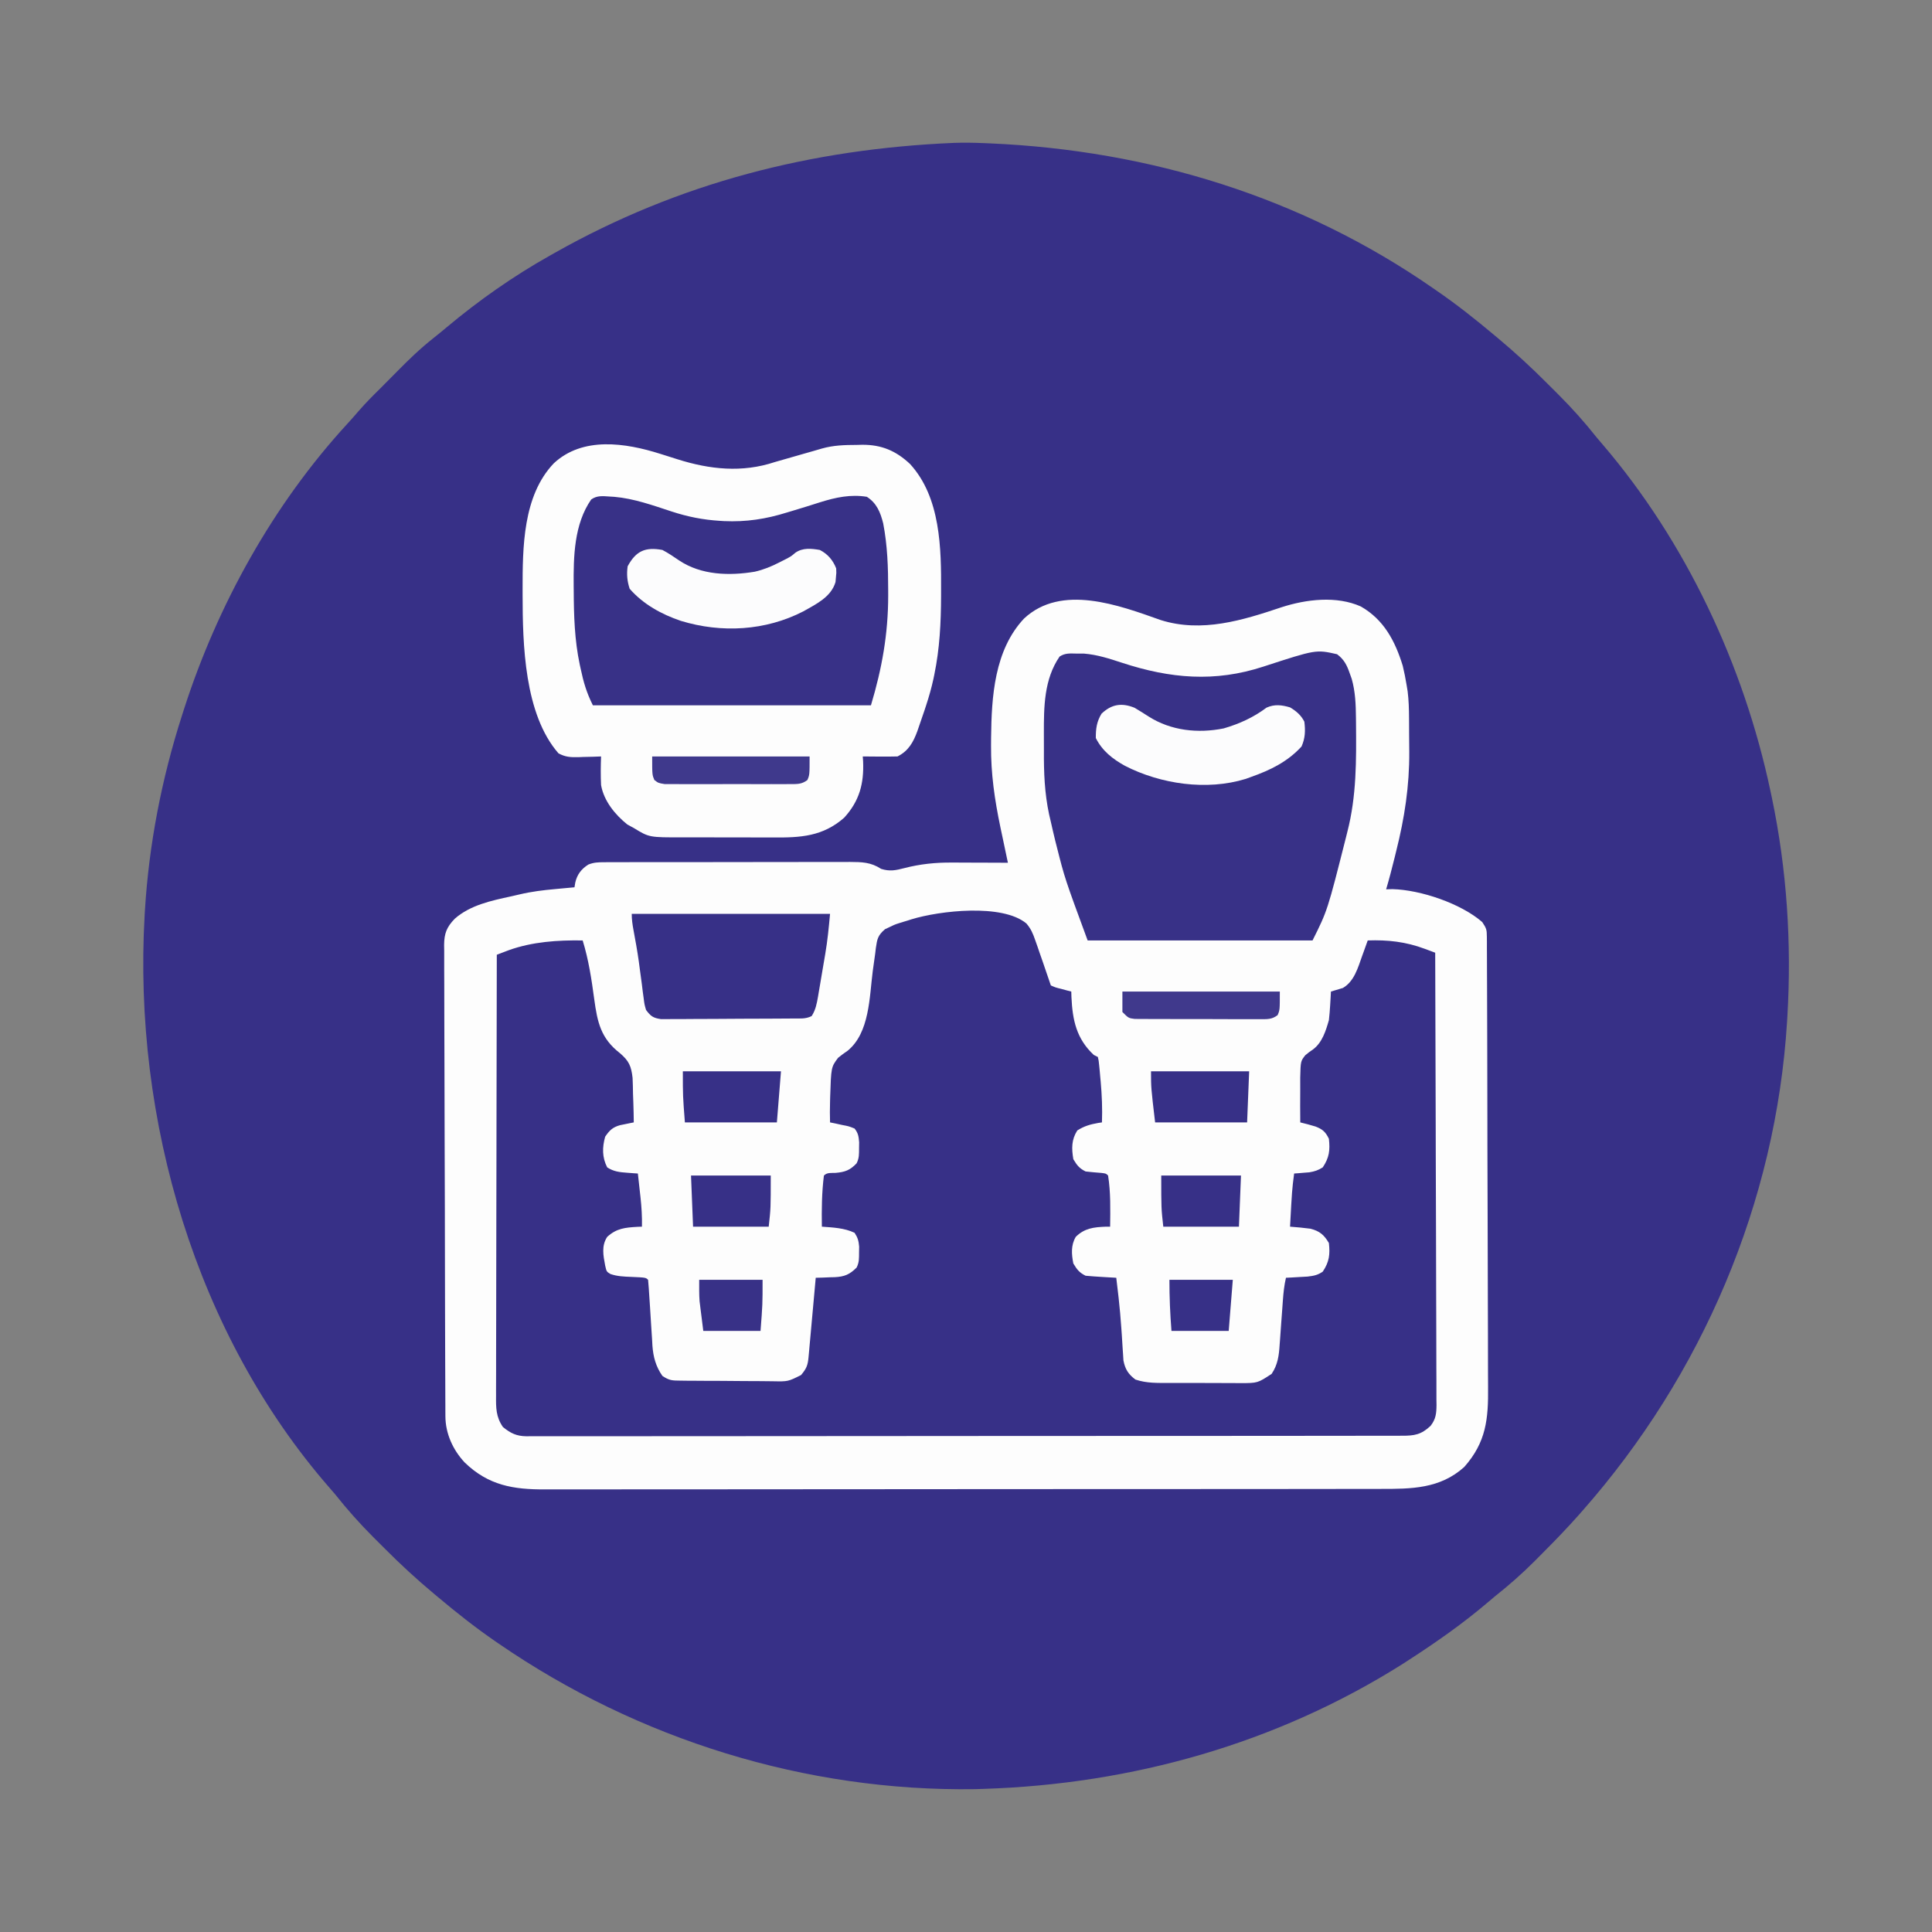 <svg xmlns="http://www.w3.org/2000/svg" width="945" height="945"><rect width="100%" height="100%" fill="#808080" stroke="none"/><path d="M0 0 C4.818 -0.177 9.609 -0.095 14.423 0.109 C15.561 0.156 16.699 0.202 17.871 0.25 C95.697 3.666 170.237 26.51 234.423 71.109 C235.28 71.698 235.28 71.698 236.153 72.298 C245.985 79.066 255.285 86.436 264.423 94.109 C264.917 94.52 265.41 94.931 265.919 95.354 C274.506 102.518 282.643 110.01 290.521 117.946 C292.246 119.682 293.981 121.407 295.718 123.131 C302.412 129.817 308.551 136.683 314.423 144.109 C315.286 145.137 316.155 146.161 317.033 147.176 C358.089 195.05 386.405 255.571 399.423 317.109 C399.646 318.153 399.868 319.196 400.097 320.271 C407.45 355.495 409.814 391.525 407.673 427.422 C407.63 428.15 407.587 428.878 407.542 429.628 C402.124 518.197 365.954 602.722 307.423 669.109 C306.448 670.218 306.448 670.218 305.453 671.349 C299.996 677.488 294.328 683.391 288.522 689.196 C287.051 690.669 285.589 692.15 284.126 693.631 C277.894 699.9 271.347 705.607 264.423 711.109 C263.361 711.997 262.303 712.889 261.251 713.789 C249.015 724.209 235.914 733.393 222.423 742.109 C221.414 742.763 220.405 743.416 219.365 744.09 C157.702 782.98 87.013 802.833 14.423 805.109 C13.124 805.152 11.825 805.194 10.486 805.238 C-72.398 806.512 -154.391 780.967 -222.577 734.109 C-223.158 733.711 -223.739 733.313 -224.337 732.903 C-234.158 726.14 -243.448 718.775 -252.577 711.109 C-253.07 710.699 -253.563 710.288 -254.072 709.864 C-262.659 702.701 -270.796 695.209 -278.674 687.273 C-280.399 685.537 -282.135 683.812 -283.872 682.088 C-290.567 675.401 -296.691 668.527 -302.577 661.109 C-303.511 660.007 -304.453 658.911 -305.405 657.824 C-370.642 583.012 -401.584 478.018 -395.827 377.734 C-395.784 377.006 -395.741 376.277 -395.697 375.526 C-393.731 343.133 -387.498 311 -377.577 280.109 C-377.248 279.078 -376.92 278.046 -376.582 276.983 C-360.197 226.086 -332.975 176.86 -296.631 137.348 C-294.696 135.239 -292.818 133.092 -290.952 130.922 C-287.659 127.141 -284.155 123.617 -280.577 120.109 C-277.909 117.455 -275.259 114.787 -272.631 112.094 C-266.853 106.197 -261.028 100.585 -254.542 95.457 C-252.377 93.743 -250.253 92.009 -248.143 90.23 C-232.412 77.052 -215.481 65.155 -197.577 55.109 C-196.796 54.667 -196.015 54.225 -195.211 53.769 C-134.406 19.452 -69.599 2.954 0 0 Z " fill="#373087" transform="translate(466.577,69.891)"></path><path d="M0 0 C20.114 6.313 40.055 0.124 59.14 -6.284 C71.198 -10.18 85.981 -11.961 97.875 -6.651 C109.16 -0.213 114.667 10.265 118.386 22.388 C119.128 25.492 119.755 28.558 120.257 31.708 C120.428 32.735 120.598 33.761 120.774 34.819 C121.32 39.21 121.438 43.492 121.46 47.912 C121.466 48.789 121.472 49.666 121.478 50.57 C121.487 52.426 121.494 54.281 121.498 56.137 C121.507 58.909 121.538 61.679 121.57 64.451 C121.671 81.137 119.263 96.788 115.195 112.958 C114.939 114.007 114.683 115.055 114.419 116.134 C113.135 121.358 111.78 126.549 110.257 131.708 C111.269 131.675 112.281 131.641 113.324 131.607 C127.125 131.963 146.826 138.625 157.257 147.708 C159.305 150.78 159.509 151.403 159.523 154.865 C159.531 155.716 159.54 156.566 159.548 157.443 C159.547 158.378 159.546 159.313 159.545 160.276 C159.552 161.269 159.558 162.263 159.565 163.286 C159.585 166.63 159.59 169.973 159.595 173.317 C159.606 175.709 159.618 178.1 159.63 180.492 C159.664 187.682 159.681 194.873 159.695 202.063 C159.702 205.453 159.711 208.843 159.72 212.233 C159.749 223.509 159.774 234.785 159.784 246.062 C159.785 246.784 159.786 247.505 159.786 248.249 C159.787 248.973 159.788 249.697 159.788 250.442 C159.79 251.908 159.791 253.375 159.793 254.841 C159.793 255.568 159.794 256.296 159.795 257.045 C159.807 268.808 159.85 280.57 159.906 292.333 C159.963 304.422 159.993 316.511 159.997 328.6 C160 335.383 160.015 342.165 160.059 348.947 C160.098 355.335 160.105 361.723 160.086 368.112 C160.084 370.449 160.095 372.786 160.119 375.123 C160.268 390.803 159.218 402.114 148.445 414.271 C136.597 424.952 122.525 425.005 107.482 424.976 C105.661 424.98 103.839 424.984 102.017 424.99 C97.023 425.002 92.029 425.002 87.035 424.999 C81.645 424.999 76.254 425.01 70.863 425.019 C60.306 425.036 49.749 425.041 39.192 425.043 C30.61 425.044 22.028 425.048 13.445 425.054 C-10.895 425.072 -35.235 425.081 -59.575 425.079 C-61.543 425.079 -61.543 425.079 -63.55 425.079 C-64.864 425.079 -66.177 425.079 -67.53 425.079 C-88.815 425.078 -110.1 425.097 -131.385 425.125 C-153.248 425.154 -175.11 425.168 -196.973 425.166 C-209.244 425.166 -221.515 425.171 -233.787 425.193 C-244.234 425.211 -254.682 425.215 -265.13 425.202 C-270.458 425.195 -275.786 425.195 -281.114 425.212 C-285.997 425.228 -290.88 425.225 -295.763 425.208 C-297.524 425.205 -299.285 425.208 -301.046 425.219 C-316.649 425.312 -328.894 423.27 -340.485 412.017 C-346.207 405.882 -349.849 397.897 -349.882 389.456 C-349.888 388.61 -349.894 387.763 -349.9 386.891 C-349.901 385.966 -349.902 385.041 -349.903 384.087 C-349.908 383.101 -349.913 382.114 -349.919 381.097 C-349.934 377.782 -349.943 374.466 -349.951 371.151 C-349.961 368.777 -349.971 366.404 -349.981 364.03 C-350.01 356.903 -350.03 349.775 -350.046 342.647 C-350.051 340.633 -350.056 338.62 -350.061 336.606 C-350.092 324.099 -350.119 311.591 -350.136 299.084 C-350.14 296.189 -350.144 293.293 -350.148 290.398 C-350.149 289.678 -350.15 288.958 -350.151 288.217 C-350.168 276.556 -350.209 264.896 -350.26 253.235 C-350.312 241.26 -350.341 229.285 -350.348 217.31 C-350.353 210.588 -350.367 203.866 -350.408 197.144 C-350.444 190.821 -350.453 184.499 -350.44 178.176 C-350.44 175.855 -350.45 173.535 -350.471 171.214 C-350.499 168.045 -350.49 164.879 -350.471 161.711 C-350.488 160.792 -350.505 159.874 -350.522 158.927 C-350.438 153.207 -349.283 150.205 -345.288 146.069 C-337.727 139.412 -327.343 137.217 -317.751 135.147 C-316.371 134.846 -314.996 134.528 -313.623 134.195 C-307.836 132.817 -302.101 132.113 -296.18 131.583 C-295.267 131.497 -294.354 131.411 -293.413 131.322 C-291.19 131.112 -288.966 130.908 -286.743 130.708 C-286.615 129.939 -286.487 129.169 -286.356 128.376 C-285.448 124.429 -283.387 121.746 -279.954 119.58 C-277.235 118.508 -275.099 118.454 -272.177 118.448 C-271.044 118.441 -269.911 118.434 -268.744 118.426 C-267.506 118.429 -266.267 118.431 -264.991 118.434 C-263.684 118.429 -262.376 118.424 -261.029 118.418 C-257.444 118.405 -253.859 118.404 -250.274 118.407 C-247.28 118.408 -244.285 118.403 -241.291 118.398 C-234.225 118.387 -227.159 118.387 -220.092 118.393 C-212.808 118.399 -205.523 118.387 -198.239 118.365 C-191.981 118.348 -185.722 118.342 -179.464 118.345 C-175.728 118.347 -171.992 118.344 -168.256 118.33 C-164.088 118.315 -159.921 118.325 -155.753 118.336 C-154.518 118.329 -153.284 118.321 -152.012 118.313 C-146.148 118.349 -141.81 118.408 -136.743 121.708 C-132.552 123.015 -129.643 122.433 -125.43 121.333 C-117.591 119.31 -110.141 118.555 -102.086 118.611 C-101.299 118.612 -100.511 118.614 -99.699 118.615 C-97.214 118.621 -94.728 118.633 -92.243 118.646 C-90.545 118.651 -88.847 118.656 -87.149 118.66 C-83.013 118.671 -78.878 118.688 -74.743 118.708 C-74.914 117.903 -75.085 117.098 -75.262 116.269 C-75.91 113.209 -76.555 110.148 -77.196 107.087 C-77.606 105.14 -78.02 103.194 -78.434 101.248 C-81.228 87.892 -83.099 75.06 -82.993 61.396 C-82.986 60.13 -82.979 58.864 -82.972 57.56 C-82.751 37.424 -81.36 14.73 -66.868 -0.729 C-48.565 -17.84 -20.441 -7.251 0 0 Z " fill="#FDFDFD" transform="translate(567.743,303.292)"></path><path d="M0 0 C2.22 2.609 3.155 4.818 4.277 8.048 C4.666 9.15 5.054 10.251 5.455 11.386 C6.041 13.104 6.041 13.104 6.64 14.857 C7.043 16.006 7.446 17.155 7.861 18.339 C9.252 22.315 10.621 26.298 11.953 30.294 C14.282 31.321 14.282 31.321 17.015 31.982 C17.934 32.233 18.853 32.484 19.8 32.743 C20.511 32.925 21.221 33.107 21.953 33.294 C21.978 34.189 22.004 35.083 22.031 36.005 C22.56 47.286 24.462 56.361 32.953 64.294 C33.613 64.624 34.273 64.954 34.953 65.294 C35.363 67.053 35.363 67.053 35.585 69.345 C35.669 70.184 35.753 71.023 35.84 71.887 C35.918 72.784 35.997 73.682 36.078 74.607 C36.163 75.511 36.247 76.415 36.335 77.346 C36.926 84.005 37.197 90.609 36.953 97.294 C36.361 97.381 35.769 97.467 35.16 97.556 C31.199 98.26 28.322 99.061 24.89 101.232 C21.999 105.802 22.075 110.029 22.953 115.294 C24.754 118.296 25.856 119.746 28.953 121.294 C31.544 121.605 34.136 121.804 36.738 122.013 C38.953 122.294 38.953 122.294 39.953 123.294 C41.264 131.599 41.045 139.912 40.953 148.294 C40.24 148.297 39.527 148.299 38.792 148.302 C32.935 148.539 28.422 149.032 24.14 153.282 C21.722 157.379 22.061 161.751 22.953 166.294 C24.754 169.296 25.856 170.746 28.953 172.294 C31.499 172.526 34.027 172.713 36.578 172.857 C37.637 172.921 37.637 172.921 38.718 172.988 C40.463 173.094 42.208 173.194 43.953 173.294 C44.25 175.773 44.542 178.252 44.828 180.732 C44.919 181.516 45.01 182.301 45.103 183.109 C45.652 188.028 46.087 192.942 46.425 197.88 C46.503 198.995 46.582 200.109 46.662 201.257 C46.812 203.463 46.952 205.669 47.079 207.876 C47.15 208.897 47.22 209.918 47.292 210.97 C47.376 212.33 47.376 212.33 47.46 213.717 C48.283 218.022 49.829 220.453 53.337 223.08 C58.796 224.914 64.074 224.742 69.796 224.728 C71.66 224.736 71.66 224.736 73.561 224.744 C76.854 224.752 80.146 224.745 83.438 224.733 C85.451 224.732 87.464 224.744 89.477 224.761 C93.354 224.791 97.231 224.795 101.109 224.79 C102.306 224.802 103.503 224.813 104.736 224.824 C113.107 224.797 113.107 224.797 119.953 220.294 C122.974 215.753 123.529 211.338 123.867 206.009 C123.957 204.841 123.957 204.841 124.048 203.649 C124.237 201.177 124.408 198.705 124.578 196.232 C124.758 193.755 124.942 191.279 125.128 188.803 C125.243 187.268 125.353 185.732 125.459 184.196 C125.725 180.491 126.117 176.916 126.953 173.294 C127.917 173.245 128.881 173.196 129.875 173.146 C131.769 173.034 131.769 173.034 133.703 172.919 C135.582 172.815 135.582 172.815 137.5 172.708 C140.595 172.337 142.409 172.022 144.953 170.294 C148.153 165.494 148.574 161.884 147.953 156.294 C145.598 152.282 143.432 150.463 138.953 149.294 C135.626 148.855 132.299 148.541 128.953 148.294 C129.916 130.438 129.916 130.438 130.953 122.294 C131.628 122.245 132.304 122.196 133 122.146 C134.338 122.034 134.338 122.034 135.703 121.919 C137.025 121.815 137.025 121.815 138.375 121.708 C140.994 121.288 142.718 120.706 144.953 119.294 C148.153 114.494 148.574 110.884 147.953 105.294 C146.319 101.953 144.922 100.671 141.46 99.325 C138.971 98.564 136.487 97.889 133.953 97.294 C133.9 92.079 133.889 86.866 133.936 81.65 C133.951 79.572 133.942 77.494 133.929 75.415 C134.135 67.331 134.135 67.331 136.437 64.411 C138.265 62.919 138.265 62.919 140.171 61.615 C144.686 58.268 146.449 52.514 147.953 47.294 C148.231 44.843 148.438 42.382 148.578 39.919 C148.652 38.674 148.727 37.429 148.804 36.146 C148.853 35.205 148.902 34.264 148.953 33.294 C150.906 32.708 152.859 32.122 154.812 31.536 C160.323 28.339 162.181 21.622 164.203 15.919 C164.471 15.183 164.739 14.447 165.015 13.689 C165.668 11.893 166.311 10.094 166.953 8.294 C176.786 7.952 185.544 8.924 194.796 12.372 C196.253 12.912 196.253 12.912 197.74 13.463 C198.47 13.737 199.2 14.012 199.953 14.294 C200.067 43.238 200.155 72.182 200.208 101.125 C200.214 104.542 200.221 107.96 200.227 111.377 C200.229 112.057 200.23 112.737 200.231 113.438 C200.253 124.453 200.292 135.468 200.338 146.483 C200.385 157.785 200.413 169.088 200.423 180.39 C200.43 186.739 200.445 193.087 200.481 199.435 C200.515 205.409 200.526 211.382 200.518 217.356 C200.52 219.55 200.53 221.744 200.549 223.937 C200.574 226.931 200.568 229.923 200.554 232.917 C200.568 233.787 200.583 234.656 200.598 235.552 C200.547 239.684 200.267 242.448 197.665 245.755 C193.084 250.043 189.752 250.588 183.59 250.551 C182.843 250.555 182.095 250.558 181.325 250.562 C178.807 250.571 176.288 250.566 173.77 250.562 C171.952 250.565 170.133 250.57 168.315 250.575 C163.308 250.588 158.3 250.587 153.293 250.585 C147.897 250.585 142.501 250.596 137.104 250.605 C126.528 250.622 115.952 250.627 105.376 250.628 C96.782 250.629 88.188 250.633 79.594 250.64 C55.245 250.657 30.895 250.667 6.545 250.665 C5.232 250.665 3.918 250.665 2.565 250.665 C1.25 250.665 -0.065 250.665 -1.42 250.665 C-22.739 250.664 -44.058 250.683 -65.377 250.711 C-87.252 250.74 -109.127 250.754 -131.002 250.752 C-143.289 250.751 -155.577 250.757 -167.864 250.778 C-178.324 250.796 -188.785 250.801 -199.245 250.787 C-204.585 250.781 -209.924 250.781 -215.263 250.798 C-220.149 250.814 -225.034 250.811 -229.919 250.793 C-231.689 250.79 -233.459 250.794 -235.229 250.805 C-237.631 250.819 -240.031 250.809 -242.433 250.792 C-243.124 250.802 -243.814 250.812 -244.526 250.822 C-249.454 250.749 -252.248 249.368 -256.047 246.294 C-259.484 241.339 -259.467 236.839 -259.408 231.031 C-259.411 230.107 -259.413 229.183 -259.416 228.231 C-259.421 225.14 -259.404 222.05 -259.388 218.959 C-259.387 216.741 -259.388 214.524 -259.389 212.306 C-259.39 206.288 -259.372 200.27 -259.352 194.252 C-259.333 187.962 -259.331 181.672 -259.327 175.382 C-259.319 164.825 -259.3 154.268 -259.274 143.711 C-259.246 132.839 -259.225 121.967 -259.212 111.095 C-259.211 110.424 -259.211 109.754 -259.21 109.063 C-259.206 105.699 -259.202 102.336 -259.198 98.972 C-259.167 71.079 -259.114 43.187 -259.047 15.294 C-257.788 14.811 -256.527 14.331 -255.266 13.851 C-254.564 13.583 -253.862 13.316 -253.138 13.04 C-241.576 8.917 -229.205 8.103 -217.047 8.294 C-214.146 17.7 -212.704 27.247 -211.396 36.975 C-209.849 48.348 -208.16 56.185 -198.836 63.415 C-194.422 67.182 -193.272 69.756 -192.633 75.517 C-192.515 78.128 -192.446 80.743 -192.422 83.357 C-192.376 84.713 -192.325 86.069 -192.27 87.425 C-192.153 90.716 -192.08 94.002 -192.047 97.294 C-192.662 97.415 -193.277 97.535 -193.911 97.659 C-194.719 97.826 -195.527 97.993 -196.36 98.165 C-197.561 98.408 -197.561 98.408 -198.786 98.655 C-202.413 99.68 -203.945 101.206 -206.047 104.294 C-207.506 109.529 -207.566 114.376 -205.047 119.294 C-201.892 121.348 -199.008 121.654 -195.297 121.919 C-194.313 121.994 -193.328 122.069 -192.313 122.146 C-191.565 122.195 -190.818 122.244 -190.047 122.294 C-189.709 125.315 -189.377 128.335 -189.047 131.357 C-188.952 132.204 -188.857 133.052 -188.758 133.925 C-188.237 138.749 -187.942 143.443 -188.047 148.294 C-189.134 148.333 -189.134 148.333 -190.243 148.372 C-196.197 148.722 -200.482 149.08 -205.047 153.294 C-207.936 157.689 -206.963 162.358 -206.047 167.294 C-205.37 170.293 -205.37 170.293 -203.465 171.447 C-200.138 172.613 -196.85 172.721 -193.36 172.857 C-186.169 173.173 -186.169 173.173 -185.047 174.294 C-184.793 177.08 -184.597 179.85 -184.434 182.642 C-184.32 184.38 -184.204 186.117 -184.088 187.855 C-183.91 190.597 -183.736 193.339 -183.576 196.083 C-183.419 198.729 -183.241 201.373 -183.059 204.017 C-183.017 204.825 -182.975 205.634 -182.932 206.467 C-182.529 212.006 -181.267 216.69 -178.047 221.294 C-174.602 223.591 -173.265 223.56 -169.202 223.601 C-168.001 223.617 -166.799 223.633 -165.561 223.649 C-164.261 223.654 -162.961 223.66 -161.622 223.665 C-160.273 223.674 -158.924 223.683 -157.575 223.693 C-154.746 223.709 -151.917 223.717 -149.089 223.72 C-145.474 223.725 -141.86 223.763 -138.245 223.808 C-135.458 223.838 -132.67 223.845 -129.883 223.846 C-127.905 223.853 -125.928 223.882 -123.951 223.912 C-116.604 224.057 -116.604 224.057 -110.246 220.884 C-107.584 217.748 -106.928 216.106 -106.567 212.12 C-106.487 211.259 -106.407 210.398 -106.324 209.512 C-106.242 208.581 -106.16 207.651 -106.075 206.693 C-105.944 205.265 -105.944 205.265 -105.81 203.809 C-105.531 200.763 -105.258 197.716 -104.985 194.669 C-104.797 192.607 -104.609 190.544 -104.42 188.482 C-103.959 183.42 -103.502 178.357 -103.047 173.294 C-101.51 173.256 -101.51 173.256 -99.942 173.216 C-98.581 173.16 -97.221 173.102 -95.86 173.044 C-95.186 173.03 -94.513 173.016 -93.819 173.001 C-88.99 172.766 -86.454 171.707 -83.047 168.294 C-81.761 165.721 -81.879 163.792 -81.86 160.919 C-81.846 159.963 -81.832 159.006 -81.817 158.021 C-82.054 155.221 -82.501 153.622 -84.047 151.294 C-89.081 148.903 -94.561 148.706 -100.047 148.294 C-100.183 139.943 -100.09 131.593 -99.047 123.294 C-97.436 121.682 -95.521 122.097 -93.297 121.982 C-88.745 121.578 -86.267 120.721 -83.047 117.294 C-81.761 114.721 -81.879 112.792 -81.86 109.919 C-81.846 108.963 -81.832 108.006 -81.817 107.021 C-82.062 104.118 -82.254 102.593 -84.047 100.294 C-86.905 99.156 -86.905 99.156 -90.172 98.544 C-91.816 98.181 -91.816 98.181 -93.493 97.81 C-94.336 97.64 -95.179 97.47 -96.047 97.294 C-96.157 93.938 -96.142 90.649 -96.047 87.294 C-96.03 86.565 -96.014 85.836 -95.996 85.085 C-95.517 70.265 -95.517 70.265 -92.122 65.712 C-89.797 63.857 -89.797 63.857 -87.469 62.262 C-76.681 53.495 -76.799 35.972 -75.161 23.308 C-74.781 20.425 -74.369 17.548 -73.954 14.669 C-73.85 13.787 -73.747 12.905 -73.641 11.996 C-72.989 7.544 -72.678 5.84 -69.164 2.799 C-64.464 0.53 -64.464 0.53 -62.278 -0.155 C-61.285 -0.467 -61.285 -0.467 -60.272 -0.786 C-59.264 -1.087 -59.264 -1.087 -58.235 -1.393 C-57.574 -1.605 -56.914 -1.817 -56.233 -2.036 C-42.464 -6.261 -11.794 -9.827 0 0 Z " fill="#373087" transform="translate(502.047,451.706)"></path><path d="M0 0 C0.681 0.214 1.362 0.428 2.063 0.648 C4.147 1.304 6.23 1.965 8.312 2.625 C24.169 7.651 40.021 9.32 56 4 C59.555 2.954 63.122 1.948 66.688 0.938 C68.025 0.552 68.025 0.552 69.39 0.158 C71.122 -0.341 72.856 -0.835 74.591 -1.322 C76.078 -1.74 77.561 -2.169 79.04 -2.615 C84.659 -4.209 90.119 -4.367 95.938 -4.375 C96.875 -4.399 97.813 -4.424 98.779 -4.449 C108.209 -4.489 115.303 -1.479 122.156 4.98 C137.108 21.358 137.409 46.187 137.312 67.125 C137.311 67.931 137.31 68.736 137.308 69.566 C137.265 82.553 136.639 95.245 134 108 C133.861 108.675 133.722 109.35 133.578 110.045 C132.623 114.442 131.4 118.728 130 123 C129.742 123.791 129.483 124.583 129.217 125.398 C128.357 127.983 127.467 130.555 126.562 133.125 C126.286 133.932 126.01 134.738 125.726 135.569 C123.743 140.986 121.401 145.3 116 148 C113.116 148.072 110.258 148.093 107.375 148.062 C106.573 148.058 105.771 148.053 104.945 148.049 C102.964 148.037 100.982 148.019 99 148 C99.087 149.199 99.087 149.199 99.176 150.422 C99.623 161.313 97.374 169.758 89.938 177.938 C79.486 187.156 68.524 187.748 55.301 187.629 C53.613 187.63 51.925 187.632 50.238 187.636 C46.722 187.639 43.207 187.625 39.691 187.597 C35.206 187.563 30.722 187.569 26.236 187.588 C22.759 187.598 19.282 187.589 15.805 187.574 C14.151 187.569 12.498 187.569 10.845 187.576 C-5.463 187.615 -5.463 187.615 -13 183 C-14.031 182.443 -15.062 181.886 -16.125 181.312 C-22.156 176.462 -27.627 169.792 -29 162 C-29.223 157.321 -29.177 152.68 -29 148 C-30.241 148.046 -31.483 148.093 -32.762 148.141 C-34.404 148.178 -36.046 148.215 -37.688 148.25 C-38.504 148.284 -39.321 148.317 -40.162 148.352 C-43.994 148.414 -46.407 148.318 -49.832 146.484 C-66.58 127.292 -67.352 93.04 -67.375 69.062 C-67.377 68.195 -67.379 67.327 -67.381 66.434 C-67.376 45.77 -67.289 20.52 -52.125 4.625 C-37.968 -8.572 -17.123 -5.429 0 0 Z " fill="#FDFDFD" transform="translate(323,222)"></path><path d="M0 0 C1.179 0.004 2.359 0.008 3.574 0.012 C10.02 0.53 15.95 2.464 22.058 4.47 C45.678 12.21 67.5 14.166 91.379 6.332 C116.998 -2.016 116.998 -2.016 127.312 0.312 C130.756 2.906 132.106 5.602 133.5 9.625 C133.824 10.529 134.147 11.432 134.48 12.363 C136.252 18.644 136.49 24.898 136.551 31.375 C136.565 32.666 136.565 32.666 136.58 33.982 C136.744 52.079 136.881 69.673 132.312 87.312 C132.109 88.132 131.905 88.951 131.695 89.795 C122.609 125.719 122.609 125.719 115.312 140.312 C79.013 140.312 42.712 140.312 5.312 140.312 C-5.877 109.942 -5.877 109.942 -9.812 94.375 C-10.054 93.423 -10.296 92.471 -10.545 91.49 C-11.297 88.438 -11.999 85.379 -12.688 82.312 C-12.963 81.139 -13.238 79.965 -13.521 78.756 C-15.756 68.307 -16.151 58.17 -16.079 47.503 C-16.062 44.684 -16.079 41.866 -16.098 39.047 C-16.114 26.052 -16.047 12.607 -8.418 1.457 C-5.682 -0.352 -3.233 -0.045 0 0 Z " fill="#383187" transform="translate(526.688,319.688)"></path><path d="M0 0 C0.734 0.045 1.469 0.089 2.225 0.135 C11.936 0.992 21.066 4.298 30.277 7.316 C38.126 9.883 45.528 11.358 53.75 11.875 C54.462 11.92 55.174 11.965 55.907 12.011 C66.643 12.5 76.392 11.014 86.625 7.812 C88.195 7.342 88.195 7.342 89.796 6.861 C94.197 5.539 98.584 4.184 102.957 2.773 C110.542 0.407 117.791 -1.165 125.75 0.125 C130.575 3.213 132.384 7.7 133.75 13.125 C135.855 24.021 136.187 34.815 136.188 45.875 C136.19 46.725 136.192 47.575 136.194 48.45 C136.186 67.211 133.148 84.132 127.75 102.125 C82.87 102.125 37.99 102.125 -8.25 102.125 C-11.321 95.983 -12.86 90.783 -14.25 84.125 C-14.39 83.49 -14.529 82.855 -14.673 82.2 C-17.225 70.177 -17.568 58.18 -17.625 45.938 C-17.633 45.183 -17.641 44.429 -17.649 43.652 C-17.764 29.373 -17.476 13.531 -9.078 1.438 C-6.225 -0.611 -3.358 -0.221 0 0 Z " fill="#383187" transform="translate(298.25,242.875)"></path><path d="M0 0 C32.01 0 64.02 0 97 0 C96.397 6.637 95.784 13.057 94.66 19.59 C94.47 20.718 94.47 20.718 94.275 21.868 C94.009 23.434 93.741 24.999 93.471 26.564 C93.059 28.956 92.659 31.35 92.26 33.744 C91.998 35.276 91.736 36.808 91.473 38.34 C91.355 39.05 91.237 39.761 91.116 40.493 C90.51 43.942 89.931 47.039 88 50 C85.013 51.493 82.283 51.152 78.952 51.177 C78.226 51.184 77.501 51.19 76.754 51.197 C74.349 51.217 71.944 51.228 69.539 51.238 C68.308 51.244 68.308 51.244 67.052 51.251 C62.71 51.271 58.368 51.286 54.025 51.295 C49.537 51.306 45.049 51.341 40.561 51.38 C37.113 51.406 33.664 51.415 30.215 51.418 C28.561 51.423 26.906 51.435 25.251 51.453 C22.936 51.478 20.622 51.477 18.307 51.47 C16.99 51.476 15.672 51.482 14.315 51.488 C10.461 50.921 9.297 50.085 7 47 C6.226 44.337 6.226 44.337 5.84 41.301 C5.687 40.181 5.535 39.062 5.378 37.908 C5.233 36.722 5.087 35.535 4.938 34.312 C4.61 31.871 4.281 29.429 3.949 26.988 C3.791 25.797 3.633 24.605 3.47 23.377 C2.75 18.203 1.827 13.073 0.863 7.939 C0.362 5.232 0 2.762 0 0 Z " fill="#373087" transform="translate(309,447)"></path><path d="M0 0 C2.916 1.531 5.536 3.317 8.254 5.176 C19.009 12.32 32.68 12.725 45.205 10.632 C49.514 9.64 53.33 8.079 57.25 6.062 C58.245 5.558 59.24 5.054 60.266 4.535 C62.977 3.113 62.977 3.113 65.055 1.34 C68.678 -1.156 72.796 -0.716 77 0 C80.887 1.999 83.394 4.954 85 9 C85.117 11.184 85.117 11.184 84.875 13.438 C84.811 14.179 84.746 14.92 84.68 15.684 C82.523 23.035 75.214 26.473 69 30 C50.469 39.567 28.936 40.758 9.034 34.689 C-0.435 31.482 -9.343 26.599 -16 19 C-17.241 15.276 -17.541 11.868 -17 8 C-12.928 0.418 -8.278 -1.531 0 0 Z " fill="#FCFCFD" transform="translate(324,269)"></path><path d="M0 0 C2.353 1.393 4.642 2.831 6.938 4.312 C17.852 11.227 31.017 12.644 43.613 10.094 C51.266 7.863 58.176 4.727 64.562 -0.062 C68.487 -1.829 71.983 -1.385 76.062 -0.188 C79.068 1.606 81.471 3.629 83.062 6.812 C83.603 11.239 83.494 14.831 81.688 18.938 C74.912 26.358 66.431 30.516 57.062 33.812 C56.186 34.133 55.309 34.454 54.406 34.785 C35.294 40.689 12.748 37.332 -4.699 28.398 C-10.727 25.029 -15.795 21.098 -18.938 14.812 C-18.982 10.31 -18.505 6.732 -16.125 2.875 C-11.258 -1.714 -6.373 -2.576 0 0 Z " fill="#FCFCFD" transform="translate(554.938,346.188)"></path><path d="M0 0 C15.84 0 31.68 0 48 0 C47.67 8.25 47.34 16.5 47 25 C32.15 25 17.3 25 2 25 C0 8 0 8 0 0 Z " fill="#373087" transform="translate(563,524)"></path><path d="M0 0 C15.84 0 31.68 0 48 0 C47.34 8.25 46.68 16.5 46 25 C31.15 25 16.3 25 1 25 C0 12 0 12 0 0 Z " fill="#373087" transform="translate(334,524)"></path><path d="M0 0 C25.41 0 50.82 0 77 0 C77 9 77 9 75.926 11.531 C73.04 13.732 70.79 13.501 67.189 13.502 C66.501 13.507 65.813 13.513 65.104 13.518 C62.829 13.531 60.556 13.514 58.281 13.496 C56.701 13.496 55.121 13.498 53.54 13.501 C50.228 13.502 46.916 13.489 43.604 13.467 C39.357 13.438 35.11 13.441 30.863 13.454 C27.599 13.461 24.336 13.453 21.073 13.44 C19.507 13.436 17.941 13.436 16.374 13.439 C14.186 13.442 11.999 13.426 9.811 13.404 C8.565 13.399 7.319 13.393 6.036 13.388 C3 13 3 13 0 10 C0 6.7 0 3.4 0 0 Z " fill="#40398C" transform="translate(549,485)"></path><path d="M0 0 C25.41 0 50.82 0 77 0 C77 9 77 9 75.926 11.53 C73.041 13.732 70.789 13.508 67.189 13.518 C66.501 13.525 65.813 13.532 65.104 13.539 C62.829 13.556 60.556 13.545 58.281 13.531 C56.701 13.534 55.121 13.538 53.54 13.543 C50.228 13.549 46.916 13.54 43.604 13.521 C39.357 13.499 35.11 13.512 30.863 13.536 C27.599 13.55 24.336 13.546 21.073 13.535 C19.507 13.533 17.94 13.536 16.374 13.545 C14.186 13.555 11.999 13.54 9.811 13.518 C7.942 13.513 7.942 13.513 6.036 13.508 C3 13 3 13 1.074 11.53 C0 9 0 9 0 0 Z " fill="#3F398C" transform="translate(319,370)"></path><path d="M0 0 C12.87 0 25.74 0 39 0 C38.67 8.25 38.34 16.5 38 25 C25.79 25 13.58 25 1 25 C0 16 0 16 0 0 Z " fill="#373087" transform="translate(568,575)"></path><path d="M0 0 C12.87 0 25.74 0 39 0 C39 16 39 16 38 25 C25.79 25 13.58 25 1 25 C0.67 16.75 0.34 8.5 0 0 Z " fill="#373087" transform="translate(338,575)"></path><path d="M0 0 C10.23 0 20.46 0 31 0 C31 12 31 12 30 25 C20.76 25 11.52 25 2 25 C1.67 22.36 1.34 19.72 1 17 C0.896 16.185 0.791 15.371 0.684 14.531 C0.602 13.861 0.521 13.191 0.438 12.5 C0.354 11.83 0.27 11.159 0.184 10.469 C-0.075 6.988 0 3.49 0 0 Z " fill="#383187" transform="translate(342,626)"></path><path d="M0 0 C10.23 0 20.46 0 31 0 C30.34 8.25 29.68 16.5 29 25 C19.76 25 10.52 25 1 25 C0.332 16.567 0 8.497 0 0 Z " fill="#373087" transform="translate(572,626)"></path></svg>
